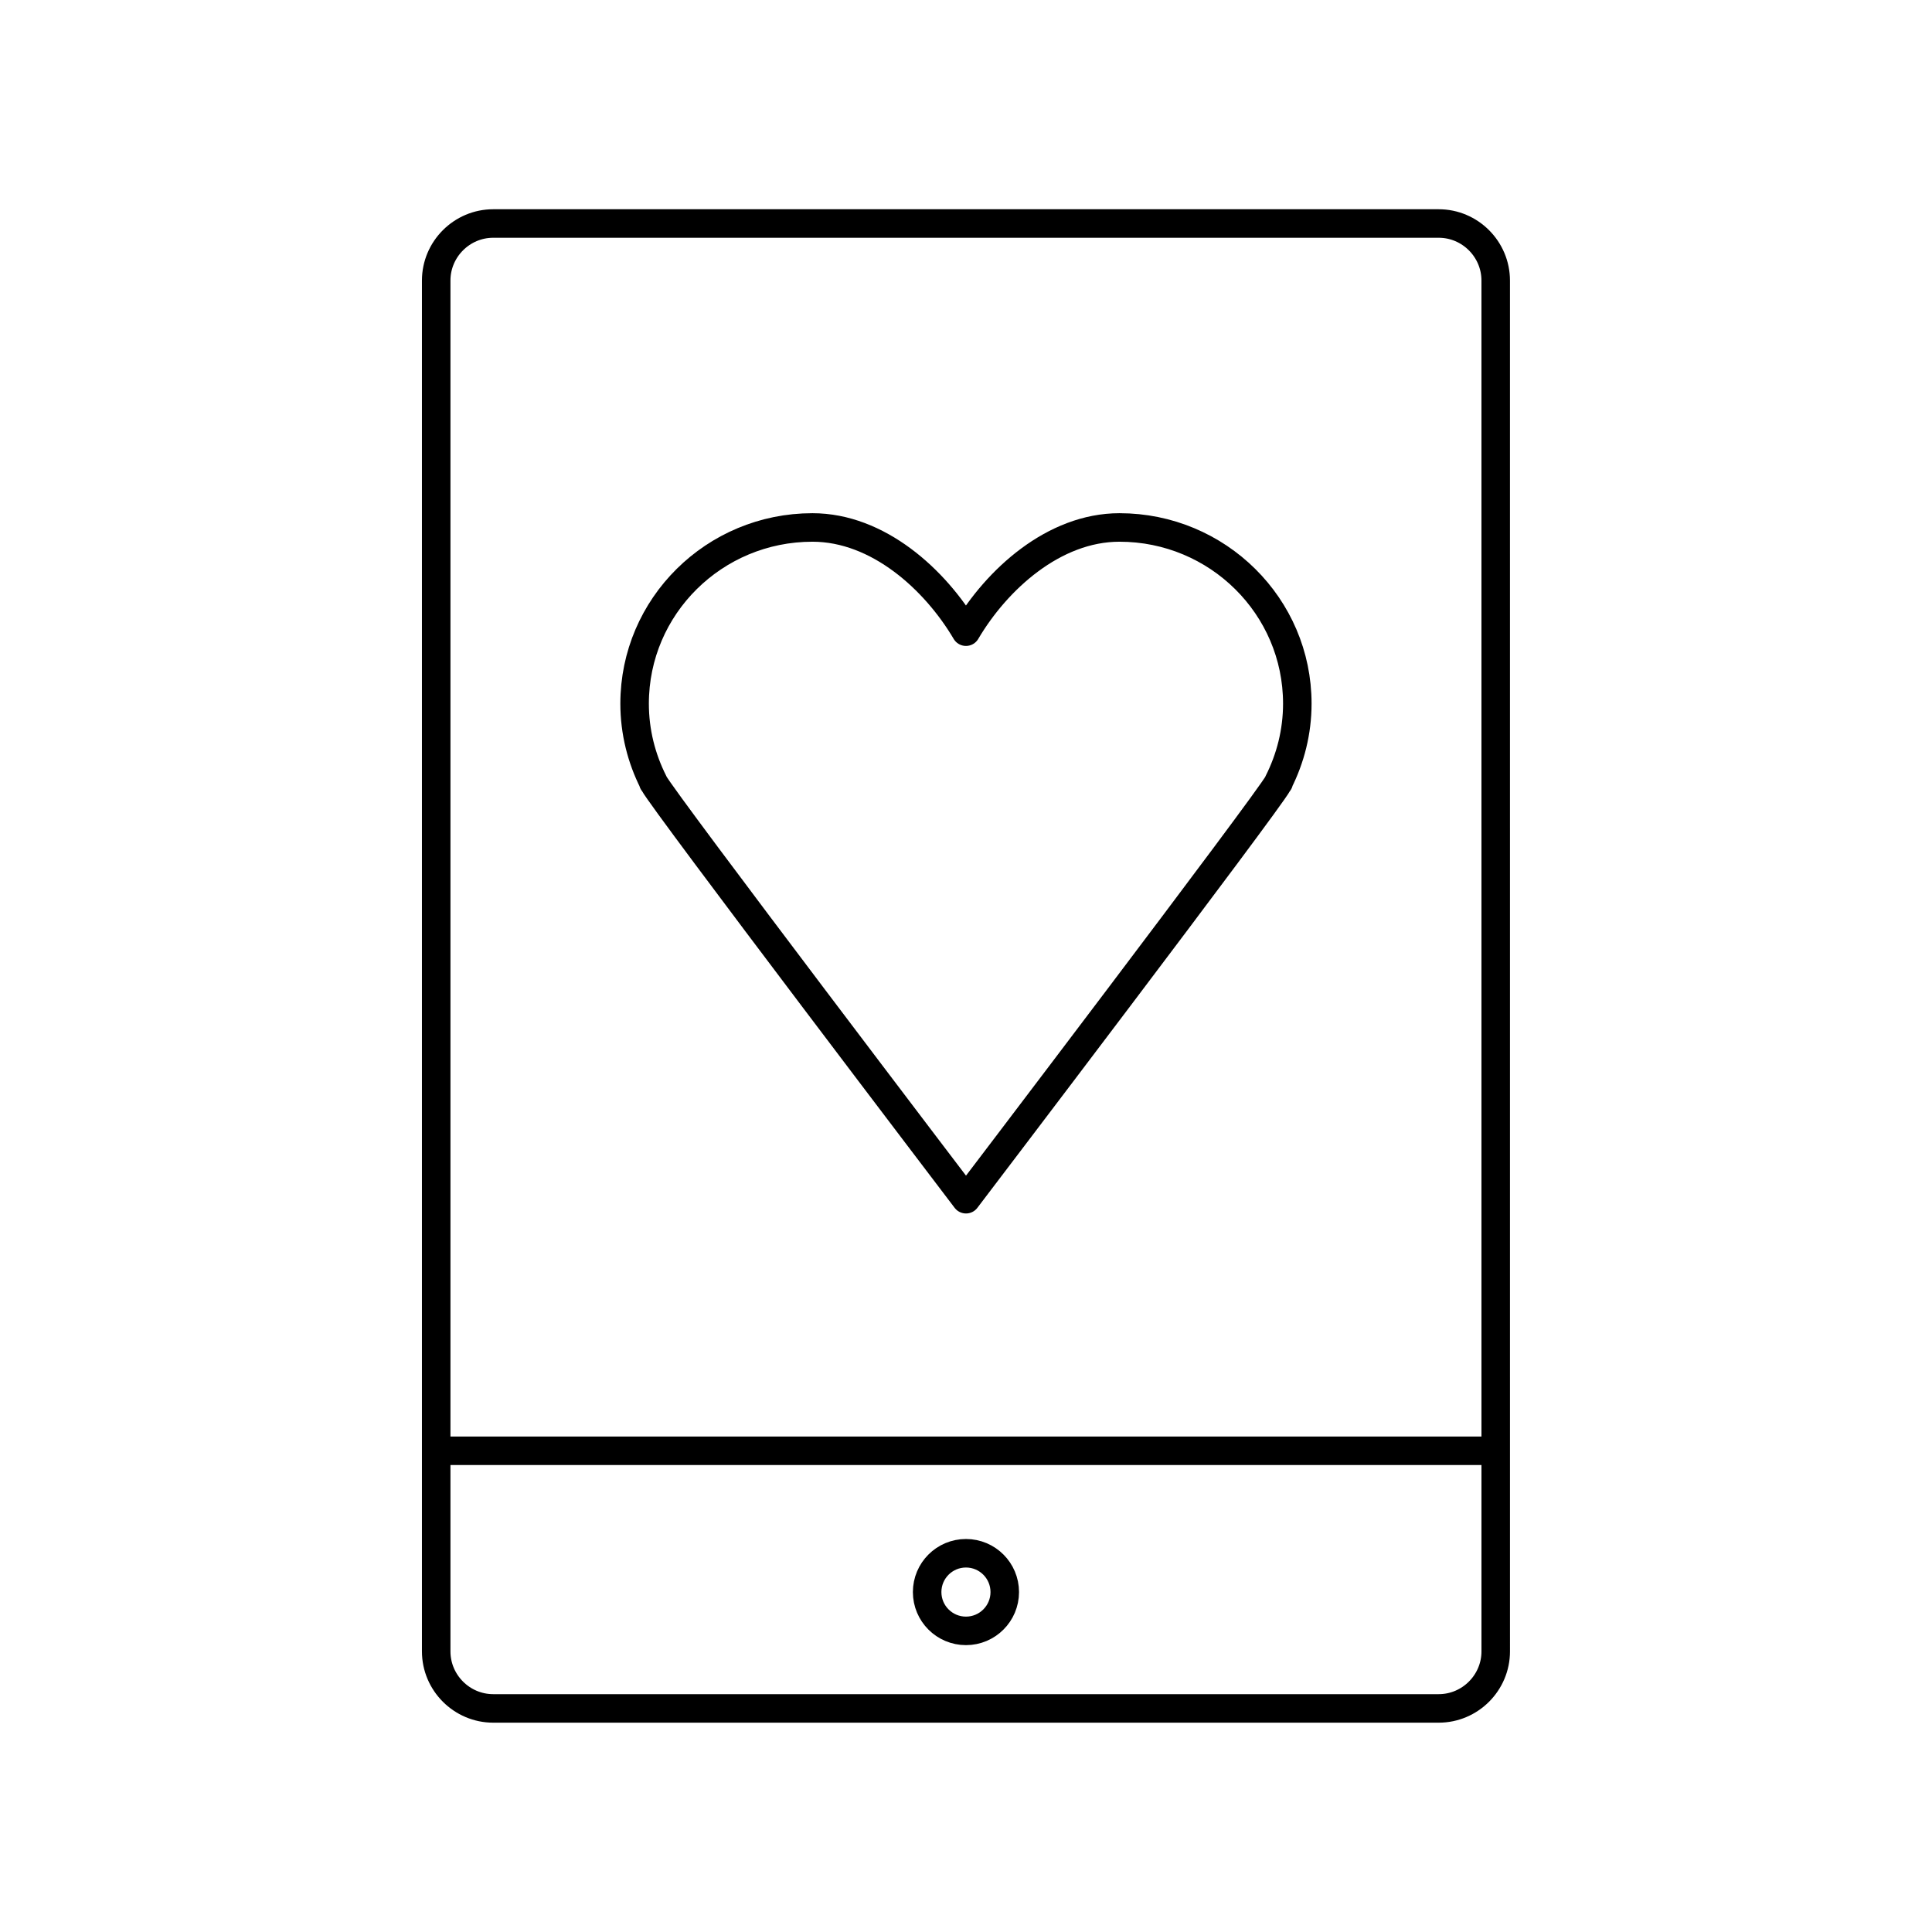 <?xml version="1.0" encoding="UTF-8"?>
<!-- Uploaded to: SVG Repo, www.svgrepo.com, Generator: SVG Repo Mixer Tools -->
<svg width="800px" height="800px" version="1.1" viewBox="144 144 512 512" xmlns="http://www.w3.org/2000/svg">
 <g fill="none" stroke="#000000" stroke-linecap="round" stroke-linejoin="round" stroke-miterlimit="10" stroke-width="1.5">
  <path transform="matrix(5.038 0 0 5.038 148.09 148.09)" d="m77.867 86.055c0 1.65-1.35 3-3 3h-49.734c-1.65 0-3-1.35-3-3v-72.11c0-1.65 1.35-3 3-3h49.733c1.65 0 3 1.35 3 3l7.75e-4 72.11z"/>
  <path transform="matrix(5.038 0 0 5.038 148.09 148.09)" d="m52.041 82.935c0 1.127-0.914 2.041-2.041 2.041-1.127 0-2.042-0.914-2.042-2.041 0-1.127 0.914-2.042 2.042-2.042 1.127 0 2.041 0.914 2.041 2.042"/>
  <path transform="matrix(5.038 0 0 5.038 148.09 148.09)" d="m22.559 75.502h54.882"/>
  <path transform="matrix(5.038 0 0 5.038 148.09 148.09)" d="m66.438 40.333c0.627-1.244 0.992-2.644 0.992-4.133 0-5.117-4.188-9.266-9.355-9.266-3.449 0-6.453 2.731-8.075 5.482-1.624-2.751-4.626-5.482-8.075-5.482-5.167 0-9.355 4.148-9.355 9.266 0 1.489 0.363 2.889 0.991 4.133h-0.014l0.043 0.06c0.482 0.936 16.412 21.877 16.412 21.877s15.929-20.941 16.409-21.877l0.043-0.06z"/>
 </g>
</svg>